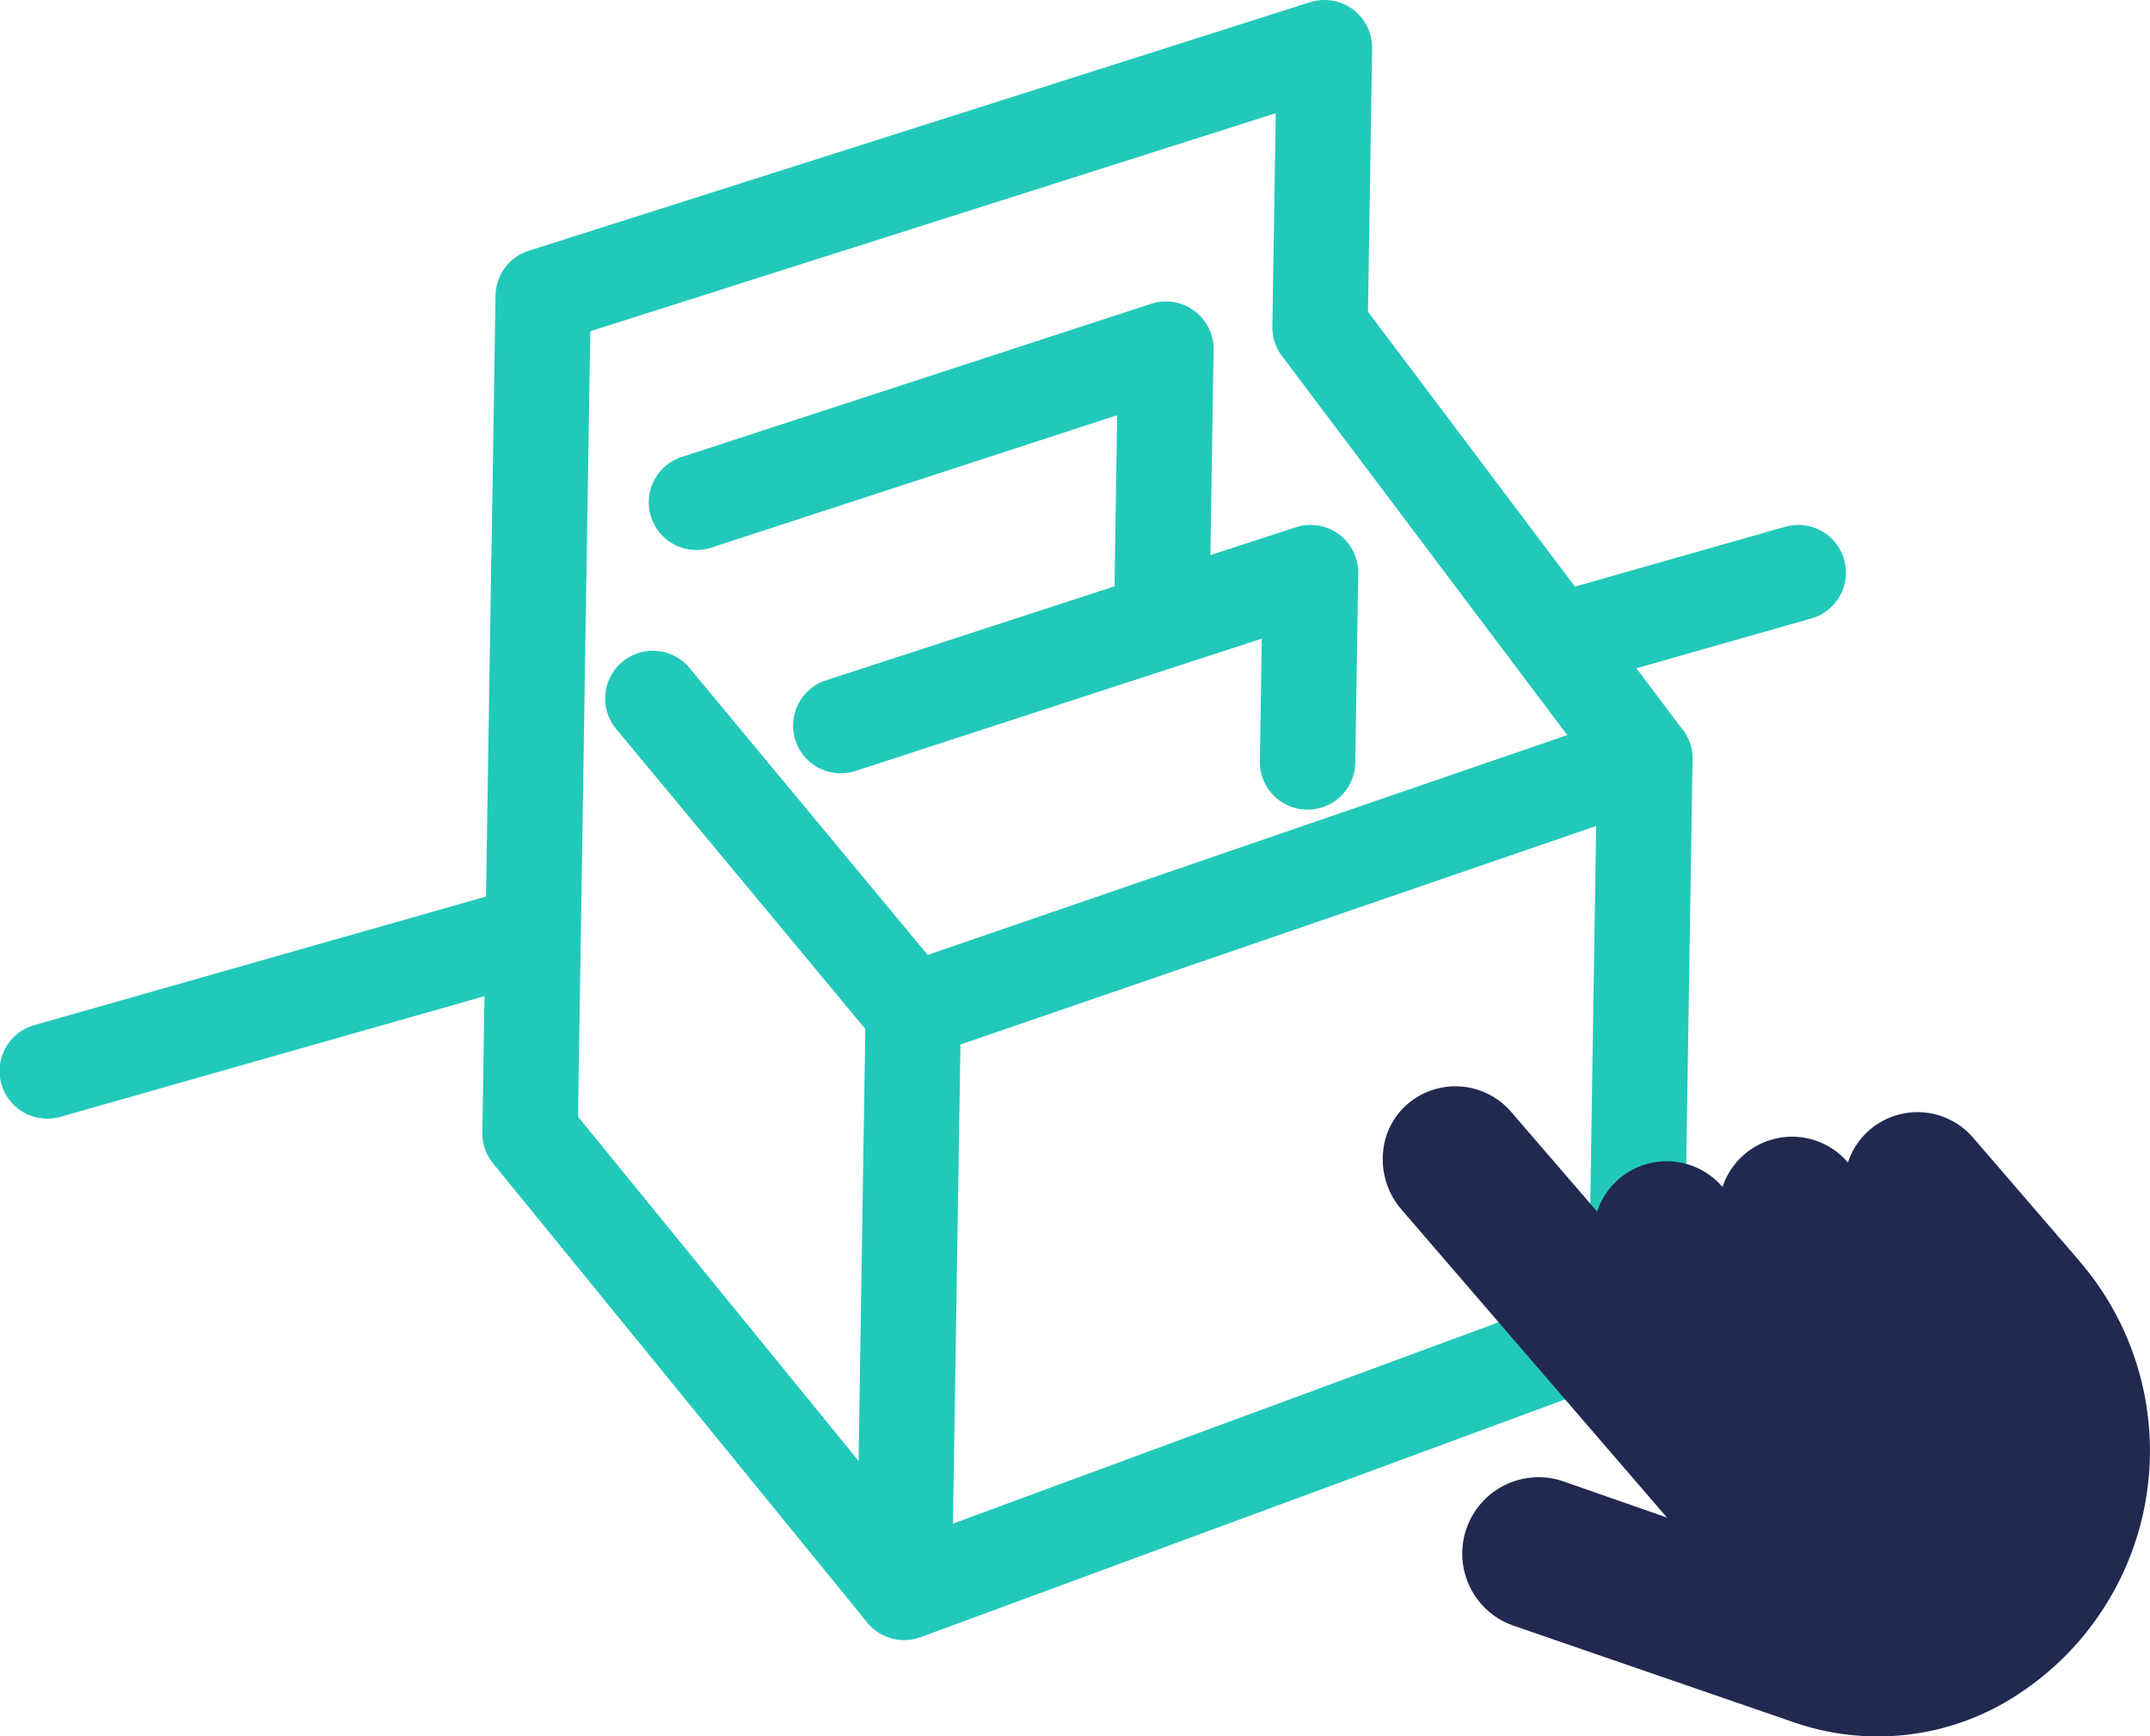 <svg xmlns="http://www.w3.org/2000/svg" width="139.922" height="113.025" viewBox="0 0 139.922 113.025"><g transform="translate(0)"><path d="M68.594,68.894a3.1,3.1,0,0,1-2.389-1.121L49.331,47.447a3.1,3.1,0,0,1,4.776-3.965l15.5,18.676,41.623-14.309L92.662,23.173a3.1,3.1,0,0,1-.624-1.915L92.256,7.37,47.648,21.562,47.4,37.26a3.1,3.1,0,0,1-3.1,3.055h-.049A3.1,3.1,0,0,1,41.2,37.164l.28-17.93a3.1,3.1,0,0,1,2.162-2.91L94.485.147a3.1,3.1,0,0,1,4.044,3.007L98.261,20.29l20.5,27.239a3.1,3.1,0,0,1-1.47,4.8L69.6,68.725a3.116,3.116,0,0,1-1.009.168" transform="translate(-9.232 0)" fill="#22c9ba"/><path d="M87.837,46.616h-.049a3.105,3.105,0,0,1-3.055-3.152l.168-10.77L58.483,41.315a3.1,3.1,0,1,1-1.926-5.9l30.552-9.97a3.1,3.1,0,0,1,4.066,3L90.939,43.56a3.1,3.1,0,0,1-3.1,3.055" transform="translate(-12.195 -5.668)" fill="#22c9ba"/><path d="M100.006,62.57h-.049A3.1,3.1,0,0,1,96.9,59.418l.124-7.978L70.588,60.053a3.1,3.1,0,0,1-1.923-5.9l30.572-9.959a3.1,3.1,0,0,1,4.064,3l-.192,12.323a3.1,3.1,0,0,1-3.1,3.055" transform="translate(-14.908 -9.87)" fill="#22c9ba"/><path d="M67.916,116.461a3.1,3.1,0,0,1-2.407-1.143L41.159,85.433a3.1,3.1,0,0,1-.7-2.009l.577-37.075a3.1,3.1,0,1,1,6.206.1L46.686,82.39l22.235,27.289,43.555-16.073.538-34.556a3.1,3.1,0,0,1,3.1-3.055h.049a3.1,3.1,0,0,1,3.055,3.152l-.572,36.682a3.1,3.1,0,0,1-2.029,2.863L68.99,116.269a3.1,3.1,0,0,1-1.074.192" transform="translate(-9.068 -9.703)" fill="#22c9ba"/><path d="M75.014,121.681h-.049a3.105,3.105,0,0,1-3.055-3.152l.538-34.5a3.1,3.1,0,0,1,3.1-3.055h.05a3.1,3.1,0,0,1,3.055,3.152l-.538,34.5a3.1,3.1,0,0,1-3.1,3.055" transform="translate(-16.116 -18.147)" fill="#22c9ba"/><path d="M3.1,89.62a3.1,3.1,0,0,1-.849-6.089L31.8,75.12a3.1,3.1,0,0,1,1.7,5.97L3.955,89.5a3.123,3.123,0,0,1-.852.119" transform="translate(0 -16.808)" fill="#22c9ba"/><path d="M130.9,54.452a3.1,3.1,0,0,1-.849-6.089l14.771-4.205a3.1,3.1,0,0,1,1.7,5.97l-14.771,4.205a3.122,3.122,0,0,1-.852.119" transform="translate(-28.642 -9.869)" fill="#22c9ba"/><path d="M161.334,102.52l-6.672-7.74-.258-.3a4.769,4.769,0,0,0-8.148,1.612l-.013-.014a4.769,4.769,0,0,0-8.148,1.612l-.013-.015a4.77,4.77,0,0,0-8.148,1.612l-5.6-6.494a4.782,4.782,0,0,0-6.693-.54A4.629,4.629,0,0,0,116,95.488a4.993,4.993,0,0,0,1.179,3.641l17.3,20.075-6.715-2.345a4.968,4.968,0,0,0-6.112,6.851,4.933,4.933,0,0,0,2.841,2.534l18.2,6.273a16.648,16.648,0,0,0,13.147-.924l.1-.052a19.142,19.142,0,0,0,5.784-4.8,1.549,1.549,0,0,0,.1-.132,18.914,18.914,0,0,0-.5-24.094" transform="translate(-25.994 -20.424)" fill="#212950"/><rect width="139.922" height="113.025" transform="translate(0)" fill="none"/></g></svg>